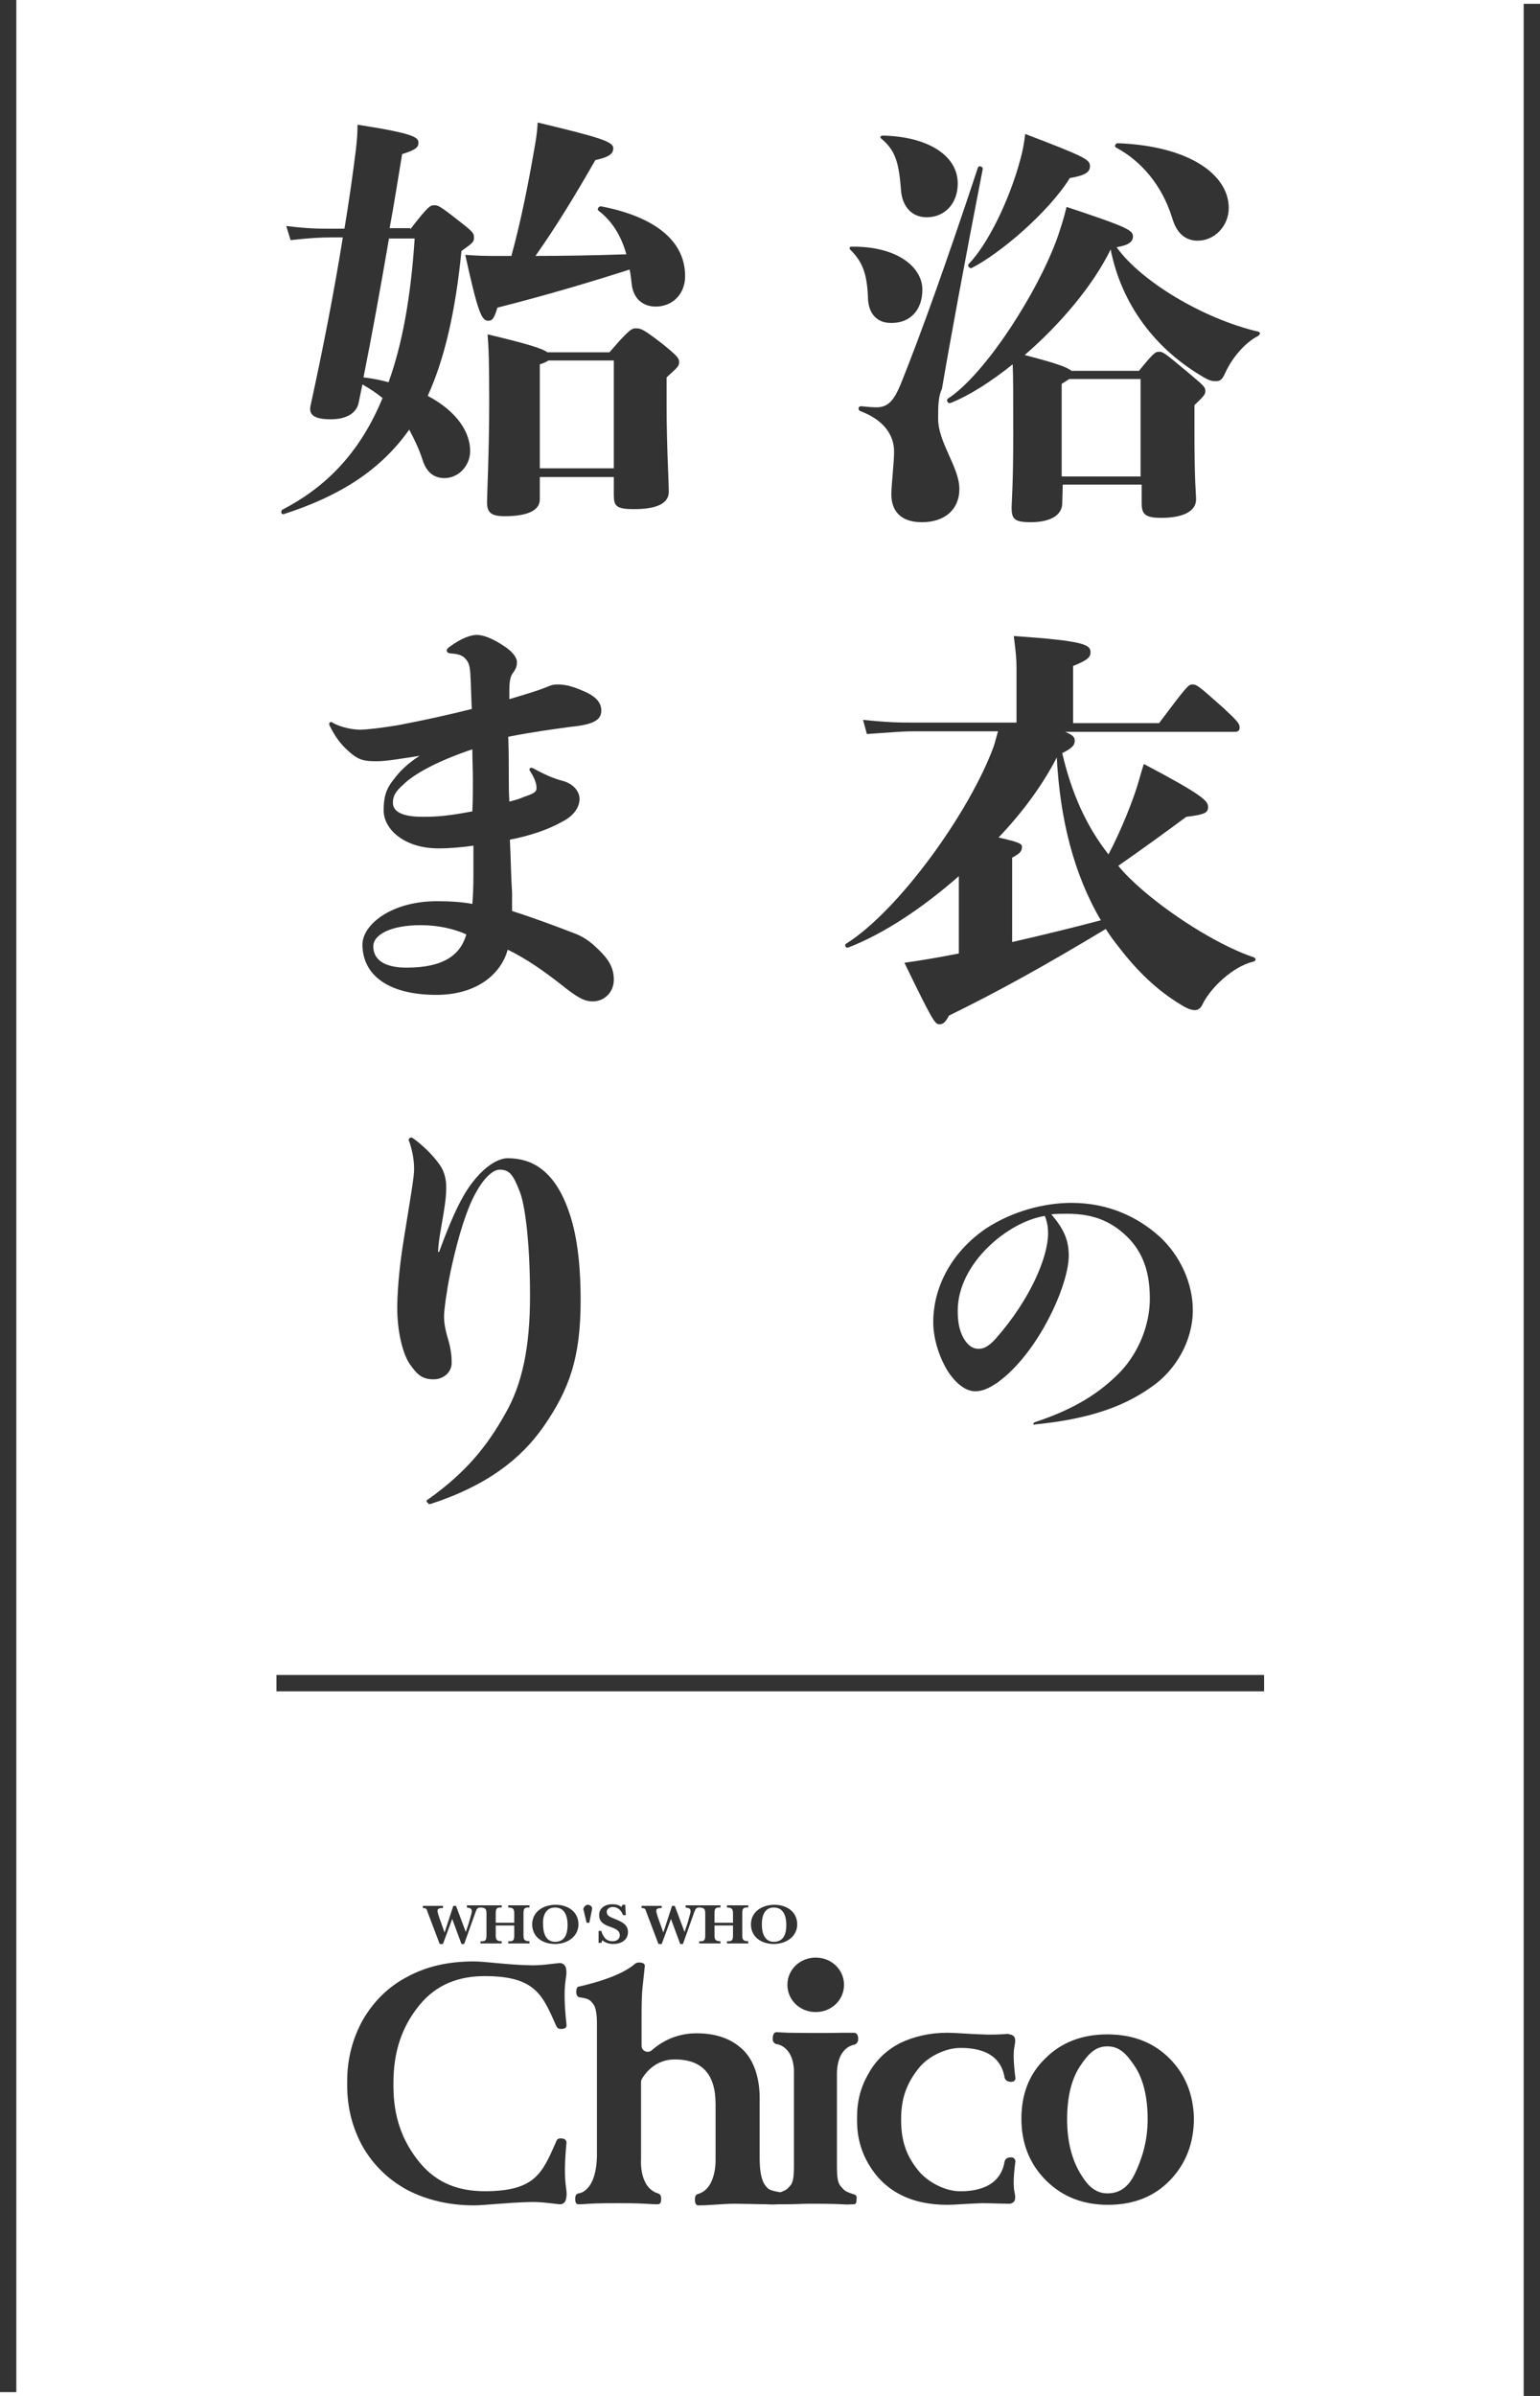 <?xml version="1.0" encoding="utf-8"?>
<!-- Generator: Adobe Illustrator 22.1.0, SVG Export Plug-In . SVG Version: 6.00 Build 0)  -->
<svg version="1.1" id="レイヤー_1" xmlns="http://www.w3.org/2000/svg" xmlns:xlink="http://www.w3.org/1999/xlink" x="0px"
	 y="0px" viewBox="0 0 283 440" style="enable-background:new 0 0 283 440;" xml:space="preserve">
<style type="text/css">
	.st0{fill:#333333;}
</style>
<g>
	<g>
		<g>
			<path class="st0" d="M159.5,54.5c-0.2-4.3-1-6.4-3.2-8.6c-0.3-0.3-0.2-0.6,0.2-0.6c8.3-0.1,13,3.7,13,7.9c0,3.7-2.2,6.1-5.6,6.1
				C161.2,59.4,159.5,57.6,159.5,54.5z M172.4,76.9c0,4.4,3.9,8.9,3.9,12.9c0,3.7-2.6,6.1-6.9,6.1c-4,0-5.6-2.2-5.6-5.1
				c0-1.8,0.5-5.7,0.5-7.9c0-3-1.9-5.8-6.2-7.4c-0.5-0.2-0.4-0.9,0.1-0.9c1,0.1,2.1,0.2,2.9,0.2c2.3,0,3.3-1.6,4.4-4.2
				c3.9-9.7,8.6-22.9,14.2-39.8c0.2-0.5,0.9-0.2,0.9,0.2c-3.3,16.9-6.2,32.7-7.5,40.4C172.4,72.9,172.4,74.6,172.4,76.9z
				 M162.3,24.9c8.3,0.2,13.7,3.7,13.7,8.8c0,3.7-2.4,6.2-5.7,6.2c-2.7,0-4.4-1.9-4.7-4.7c-0.4-5.3-1-7.5-3.6-9.7
				C161.6,25.2,161.8,24.9,162.3,24.9z M195.2,92.4c0,2.3-2.3,3.5-5.8,3.5c-3,0-3.5-0.6-3.5-2.7c0-1,0.3-4,0.3-13.3
				c0-7.8,0-10.4-0.1-13c-4,3.2-7.9,5.7-11.4,7.1c-0.5,0.2-0.9-0.5-0.5-0.8c6.8-4.4,16.6-19.6,20.2-29.8c0.5-1.5,1.1-3.3,1.6-5.4
				c11.2,3.7,12.2,4.3,12.2,5.4c0,0.9-0.6,1.6-3,2c4.4,6.2,15.8,13.1,26,15.5c0.5,0.1,0.4,0.5,0,0.8c-2.4,1.2-4.8,4-6.1,6.9
				c-0.5,1.1-0.9,1.4-1.6,1.4c-0.6,0-1,0-2.1-0.6c-10.3-5.9-15.6-14.9-17.3-23.6c-3.2,6.6-9.3,13.8-15.8,19.4
				c5.4,1.4,7.8,2.2,8.6,2.9h12.4c2.7-3.3,3-3.5,3.7-3.5s0.9,0.1,5.2,3.7c3.1,2.6,3.3,2.8,3.3,3.5c0,0.6-0.2,0.9-2,2.6V79
				c0,9.8,0.3,11.7,0.3,12.7c0,2.2-2.4,3.4-6.4,3.4c-3,0-3.6-0.7-3.6-2.7V89h-14.5L195.2,92.4L195.2,92.4z M187.5,29.3
				c0.4-1.4,0.7-3,0.9-4.7c11,4.2,11.9,4.7,11.9,5.9c0,1.1-0.8,1.7-3.7,2.2c-4,6.4-12.9,13.9-18,16.5c-0.4,0.2-0.9-0.4-0.6-0.7
				C181.4,45,185.4,37.1,187.5,29.3z M209.6,87.5V69.6h-13.1c-0.3,0.2-0.8,0.5-1.4,0.9v17H209.6z M205.4,26.3
				c13.2,0.5,20.4,5.8,20.4,11.9c0,3.3-2.6,6-5.7,6c-2.3,0-3.9-1.4-4.7-4.2c-1.9-6.1-5.8-10.5-10.3-12.9
				C204.7,26.9,205,26.3,205.4,26.3z"/>
			<path class="st0" d="M195.2,134.2c2,0.7,2.3,1.2,2.3,1.8c0,0.9-0.5,1.4-2.3,2.3c1.7,7.3,4.4,13.4,8.5,18.6
				c2.2-4.1,4.7-10.3,5.6-13.6c0.3-1,0.5-1.8,0.9-3c11,5.8,11.8,6.8,11.8,7.9c0,1-0.5,1.4-4,1.8c-3.5,2.6-7.9,5.8-12.5,9
				c1.3,1.6,2.8,3,4.4,4.4c6.5,5.6,15,10.6,20.5,12.4c0.5,0.2,0.4,0.7-0.1,0.8c-3.8,0.9-7.9,4.9-9.3,7.8c-0.3,0.7-0.8,1.1-1.4,1.1
				c-0.7,0-1.5-0.3-2.6-1c-4.3-2.6-7.9-6-11.5-10.7c-0.8-1-1.6-2.1-2.3-3.2c-11.3,6.8-19.8,11.5-28.8,15.9c-0.7,1.3-1.1,1.6-1.8,1.6
				c-0.8,0-1.3-0.8-6.4-11.3c2.3-0.3,6.5-1,10-1.7v-14.2c-6.5,5.7-13.6,10.5-20.3,13.1c-0.5,0.2-0.8-0.5-0.4-0.7
				c9.7-6.1,22.7-24.2,27.1-36.2c0.3-0.9,0.5-1.8,0.8-2.8H168c-2.3,0-4.2,0.2-8.7,0.5l-0.7-2.6c4.9,0.5,6.9,0.5,9.4,0.5h18.8v-10
				c0-1.7-0.1-2.7-0.5-5.9c13.1,0.9,14.1,1.6,14.1,3c0,0.8-0.4,1.4-3.2,2.5v10.5H213c5.1-6.8,5.4-7.1,6.1-7.1c0.8,0,1,0.1,5.7,4.3
				c2.6,2.4,3,2.9,3,3.6c0,0.5-0.2,0.8-0.9,0.8h-31.7V134.2z M186,173c5.7-1.3,11.8-2.8,16.3-4c-5-8.5-7.5-18.6-8.1-29.9
				c-2.4,4.7-6.1,9.9-10.7,14.7c4,0.9,4.3,1.2,4.3,1.7c0,0.8-0.3,1.2-1.8,2V173z"/>
			<path class="st0" d="M189.9,261.5c0-0.1,0.1-0.2,0.2-0.3c7.3-2.4,12.1-5.4,16-9.5c3.1-3.4,5.2-8.3,5.2-13.2c0-4.6-1.1-8-3.6-10.8
				c-3.1-3.3-6.6-4.8-11.5-4.8c-0.9,0-2,0-3,0.1c2.2,2.6,3.2,4.6,3.2,7.6c0,5.4-5.6,17.9-13.1,23.3c-1.5,1-2.7,1.6-4.1,1.6
				c-2.1,0-4.2-2.1-5.5-4.5s-2.2-5.4-2.2-8.2c0-6.9,3.8-13.2,9.7-17.2c4.9-3.2,10.7-4.7,15.7-4.7c6.8,0,12.2,2.6,16.2,6.2
				c3.8,3.5,6.1,8.6,6.1,13.5c0,5.7-3.2,11.1-7.6,14.1c-5.6,4-12.4,6-21.5,6.9C190,261.8,189.9,261.6,189.9,261.5z M176,240.7
				c0,1.8,0.2,3.5,1.1,5.1c0.7,1.2,1.6,1.9,2.7,1.9c0.9,0,1.8-0.3,3.3-2c6.3-7.2,9.5-14.9,9.5-19.2c0-0.9-0.1-2-0.6-3.2
				C185.4,224.3,176,231.9,176,240.7z"/>
			<path class="st0" d="M75.4,42.1c3.4-4.4,3.7-4.4,4.4-4.4s0.9,0,4.7,3c2.6,2,2.6,2.2,2.6,3c0,0.7-0.2,0.9-2.3,2.4
				c-1.1,11.1-3.1,19.8-6.2,26.6c5.5,2.9,7.8,6.8,7.8,10.1c0,2.8-2.2,5-4.7,5c-2,0-3.3-1.1-4-3.2c-0.7-2.2-1.6-4-2.5-5.7
				c-5.3,7.5-12.8,12.2-23,15.5c-0.5,0.2-0.7-0.5-0.3-0.8c7.7-4,14.1-10.1,18.4-20.5c-1.1-0.9-2.3-1.7-3.7-2.5L65.9,74
				c-0.4,1.9-2.3,3-5.1,3c-3,0-3.8-0.8-3.8-1.9c0-0.4,0.1-0.8,0.2-1.2c2-9.2,4.1-19.7,5.8-30.3h-2c-2.1,0-4,0.1-7.6,0.5l-0.8-2.6
				c4,0.5,6,0.5,8.4,0.5h2.3c0.8-4.8,1.5-9.7,2.1-14.5c0.2-1.9,0.3-2.9,0.3-4.6c10.3,1.6,11.2,2.3,11.2,3.3c0,0.8-0.4,1.3-3,2.1
				c-0.8,4.8-1.5,9.3-2.3,13.6h3.8V42.1z M71.5,43.7c-1.6,9.3-3.1,17.6-4.7,25.6c1.6,0.2,3.2,0.5,4.6,0.9c2.5-6.9,4.1-15.6,4.8-26.4
				h-4.7V43.7z M94,46.9c1.7-6.2,3-12.7,4.2-19.6c0.2-1.2,0.5-2.6,0.6-4.8c11.3,2.7,13.9,3.5,13.9,4.7c0,0.9-0.5,1.6-3.3,2.2
				c-4,7-7.4,12.5-11,17.6c5.4,0,10.6-0.1,16.7-0.3c-0.9-3.3-2.6-6.1-5.1-8c-0.4-0.3,0.1-0.9,0.5-0.8c9.8,1.9,15.4,6.3,15.4,12.8
				c0,3.4-2.4,5.6-5.4,5.6c-2.5,0-4.1-1.6-4.4-4c-0.1-0.9-0.2-1.9-0.4-2.8c-7.8,2.5-16,4.9-24.3,7c-0.6,2.1-1,2.4-1.7,2.4
				c-1.2,0-1.9-1.6-4.2-12.1c2.6,0.2,3.9,0.2,5.8,0.2H94V46.9z M112,64.7c3.7-4.3,4.1-4.4,4.9-4.4c0.9,0,1.4,0.2,4.9,2.9
				c2.7,2.2,3,2.6,3,3.3s-0.2,0.9-2.3,2.8v5.1c0,7.8,0.4,13.8,0.4,15.9c0,2.2-2.3,3.2-6.4,3.2c-3.3,0-3.7-0.6-3.7-2.6v-3.3H99.2v4.1
				c0,2.2-2.6,3.1-6.5,3.1c-2.6,0-3.2-0.8-3.2-2.6c0-1.2,0.4-9.6,0.4-18.1c0-8.1-0.1-10.1-0.3-12.7c6.7,1.6,9.9,2.5,11,3.3H112z
				 M112.8,86.1V66.2h-12c-0.3,0.2-0.9,0.5-1.6,0.7V86h13.6V86.1z"/>
			<path class="st0" d="M93.5,142.5c0,1.4,0,3,0.1,4.7c0.9-0.2,1.9-0.5,2.8-0.9c1.8-0.6,2.2-0.9,2.2-1.6c0-1-0.6-2.2-1.2-3.1
				c-0.1-0.2-0.1-0.2-0.1-0.3c0-0.2,0.2-0.3,0.3-0.3s0.2,0,0.4,0.1c2,1.1,3.8,1.9,5.4,2.3c1.9,0.5,3.1,1.9,3.1,3.3
				c0,1.4-0.9,3-3,4.1c-2.8,1.6-6.2,2.7-9.8,3.4c0.2,4.1,0.2,6.8,0.4,9.7c0,0.4,0,0.8,0,1.2c0,0.7,0,1.4,0,2.2c4.1,1.3,8.6,3,11.2,4
				c1.9,0.7,3.1,1.5,4.9,3.3c1.4,1.4,2.6,2.9,2.6,5.3c0,2.3-1.7,4-3.9,4c-1.6,0-2.9-0.8-5.8-3.1c-3.3-2.6-6.5-4.8-9.8-6.4
				c-1.2,4.4-5.6,8.3-13.1,8.3c-8.8,0-13.6-3.6-13.6-9.3c0.1-3.7,5.4-7.9,13.7-7.9c2.1,0,4.4,0.1,6.5,0.5c0.1-1.1,0.2-3,0.2-5.5
				c0-1.6,0-3.3,0-5.2c-2.1,0.3-4.3,0.5-6.4,0.5c-6.3,0-10.1-3.5-10.1-7c0-2.5,0.5-4,1.8-5.6c1.2-1.6,2.5-2.9,4.8-4.4
				c-3.2,0.5-6.1,1-7.9,1c-2.3,0-3.3-0.2-5.1-1.8c-1.6-1.4-2.6-2.9-3.4-4.5c-0.2-0.3-0.2-0.5-0.2-0.6c0-0.2,0.2-0.3,0.3-0.3
				s0.2,0,0.3,0.1c1.5,0.9,3.8,1.3,5,1.3c1.3,0,3.8-0.3,6.9-0.8c4.8-0.9,9.3-1.9,13.7-3c-0.1-1.9-0.1-3-0.2-5.2
				c-0.1-2.3-0.2-3-0.7-3.7c-0.6-0.8-1.2-1.2-3-1.3c-0.5-0.1-0.7-0.2-0.7-0.5s0.2-0.5,0.5-0.7c2.3-1.7,4-2.2,5-2.2
				c1.1,0,2.8,0.5,5.4,2.3c1.4,1,2,2,2,2.7c0,0.9-0.3,1.3-0.6,1.8c-0.5,0.6-0.8,1.3-0.8,3.4c0,0.5,0,0.9,0,1.6
				c2.9-0.9,4.5-1.3,6.8-2.2c0.7-0.3,1.2-0.5,2-0.5s2.1,0,4.8,1.2c2.4,1,3.3,2.2,3.3,3.6c0,1.9-1.8,2.6-5.8,3
				c-3.6,0.5-6.7,0.9-11.3,1.8C93.5,137.9,93.5,140.2,93.5,142.5z M77.3,169.9c-5.4,0-8.7,1.7-8.7,3.9c0,2.6,2.3,3.9,6.1,3.9
				c6.8,0,9.9-2.3,11-6.1C83.5,170.6,80.6,169.9,77.3,169.9z M86.9,143.2c0-1.9-0.1-3.7-0.1-5.6c-7.1,2.4-11,4.8-12.7,6.5
				c-1.5,1.3-1.9,2.2-1.9,3.3c0,1.6,1.6,2.6,5.5,2.6c2.8,0,4.9-0.2,9.1-1C86.9,147,86.9,145,86.9,143.2z"/>
			<path class="st0" d="M78.7,276c-0.2,0-0.3-0.2-0.3-0.3c0-0.2,0-0.2,0.2-0.3c7.2-5.1,11-10,14.2-15.7c3.2-5.5,4.6-12.4,4.6-21.7
				c0-10.4-1-17-1.9-19.2c-1.2-3.1-1.9-4-3.7-4c-1.3,0-3.3,1.8-5.1,5.7c-1.5,3.2-3,8.6-4,13.5c-0.6,3-1.1,6.5-1.1,7.8
				c0,1.7,0.5,3.3,0.9,4.7c0.3,1.1,0.5,2.3,0.5,3.8c0,1.7-1.5,3-3.3,3c-2.1,0-3-0.8-4.4-2.8c-1.3-1.9-2.3-6-2.3-10.3
				c0-2,0.2-6.5,1.2-12.6c1.2-7.5,1.9-11.4,1.9-12.9c0-1-0.1-2.6-0.8-4.8c-0.1-0.2-0.2-0.5-0.2-0.6s0.2-0.4,0.4-0.4
				c0.2,0,0.2,0,0.5,0.2c1.9,1.4,3.6,3.1,4.8,4.8c0.8,1.1,1.2,2.6,1.2,4c0,1.9-0.2,3.1-0.5,5c-0.6,3.6-0.9,4.9-1,7h0.2
				c3.2-8.8,5.1-11.6,6.8-13.6c1.8-2.1,4-3.6,5.8-3.6c4.4,0,8.5,2.2,11.1,9.4c1.6,4.3,2.3,9.9,2.3,16.7c0,10.4-2,16.3-6.9,23.3
				c-4,5.7-10.2,10.7-20.7,14.1h-0.4V276z"/>
		</g>
	</g>
	<g>
		<rect class="st0" width="3" height="439.3"/>
		<rect x="280" y="0.7" class="st0" width="3" height="439.3"/>
	</g>
	<rect x="50.8" y="307.6" class="st0" width="181.5" height="3"/>
	<g>
		<g>
			<path class="st0" d="M214.9,378c-2.9-2.9-6.7-4.4-11.4-4.4s-8.5,1.5-11.4,4.4c-3,2.9-4.4,6.6-4.4,11.1s1.5,8.3,4.5,11.3
				s6.8,4.5,11.4,4.5c4.7,0,8.5-1.5,11.4-4.5s4.4-6.8,4.4-11.4C219.3,384.6,217.8,380.9,214.9,378z M208.5,399.3
				c-0.9,1.8-2.3,3.5-5,3.5c-2.8,0-4.2-2.4-5-3.7c-1.5-2.5-2.4-5.8-2.4-9.9s0.8-7.4,2.4-9.8c1.6-2.4,2.9-3.6,5-3.6s3.4,1.2,5,3.6
				s2.4,5.7,2.4,9.8C210.9,393.3,209.8,396.6,208.5,399.3z"/>
			<path class="st0" d="M157,403c-2-0.6-1.9-0.9-2.5-1.5c-0.6-0.7-0.7-1.8-0.7-4v-10.4V387v-5.8c-0.1-5.4,3.2-5.7,3.2-5.7
				c0.3-0.1,0.7-0.4,0.7-1c0,0,0.1-1.2-0.8-1.2c-0.9,0-2.1,0-2.1,0c-3.9,0.1-10,0-10,0l-2-0.1c-0.9-0.1-0.8,1.3-0.8,1.3
				c0,0.6,0.5,0.9,0.8,0.9c0,0,3.3,0.4,3.1,5.7v5.1v1.5v9.7c0,2.2-0.1,3.4-0.7,4c-0.5,0.6-0.7,0.8-1.8,1.2c-2.3-0.4-2.2-0.6-2.8-1.3
				c-0.6-0.8-1-2.4-1-4.9v-11.1c0-3.6-1-6.9-3.1-8.9s-4.9-3-8.5-3c-2.8,0-5.7,0.9-8.2,3.1c-0.2,0.2-0.5,0.3-0.8,0.3
				c-0.6,0-1.1-0.5-1.1-1.1V370c0-4.7,0.2-4.9,0.6-9c0-0.4-0.4-0.6-1.1-0.6c-0.3,0-0.6,0.1-0.9,0.4c-2.1,1.7-5.7,3-10,4
				c-0.4,0-0.6,0.3-0.6,1c0,0.6,0.2,0.9,0.6,1c1.8,0.2,2,0.6,2.5,1.2s0.7,2,0.7,3.5V396c-0.2,6.7-3.4,6.8-3.4,6.8
				c-0.4,0.1-0.6,0.4-0.6,1c0,0.7,0.2,1,0.6,1c1,0,0.5,0,2-0.1c1.6-0.1,4.2-0.1,5.4-0.1c1.2,0,3,0,4.9,0.1c1.7,0.1,1.2,0.1,2.3,0.1
				c0.4,0,0.6-0.3,0.6-1c0-0.6-0.2-0.9-0.6-1c-3.5-1.1-3.1-6.2-3.1-6.2v-14.3c0-0.2,0.1-0.4,0.2-0.6c1.1-1.8,3.1-3.5,6-3.5
				c5,0,7.5,2.7,7.5,8.2v10.2c0,0,0.2,5.3-3.2,6.3c-0.4,0.1-0.6,0.4-0.6,1c0,0.7,0.2,1.1,0.6,1.1c1,0,1.1,0,2.6-0.1
				c1.7-0.1,2.9-0.2,4.2-0.2c1.2,0,4.2,0.1,5.8,0.1c1.4,0.1,1.4,0,2.4,0l0,0c0.3,0,0.6,0,1.4,0c1.6,0,2.8-0.1,3.9-0.1
				c1.1,0,4.3,0,6.1,0.1c1.4,0.1,1.2,0,2.2,0c0.4,0,0.5-0.3,0.5-0.9C157.5,403.3,157.3,403.1,157,403z"/>
			<path class="st0" d="M149.9,369.5c2.9,0,5.2-2.2,5.2-5s-2.3-5-5.2-5s-5.2,2.2-5.2,5S147,369.5,149.9,369.5z"/>
			<path class="st0" d="M77.1,368.2c3.2-3.9,7.4-5.3,12-5.3c9.3,0,10.6,3.5,13.1,9.1c0.1,0.3,0.4,0.6,0.8,0.6c0.6,0,1.2-0.1,1.1-0.8
				c-0.9-8.4,0.3-8.3-0.1-10.4c-0.1-0.5-0.6-0.9-1.1-0.9h-0.1c-1.2,0.1-3.4,0.5-5.7,0.4c-4-0.1-8.1-0.7-10-0.7
				c-4.7,0-8.7,0.9-12.2,2.8c-3.5,1.8-6.2,4.5-8.2,7.9c-1.9,3.4-2.9,7.2-2.9,11.3l0,0v0.1v0.6v0.1l0,0c0,4.1,1,7.9,2.9,11.3
				c2,3.4,4.7,6,8.2,7.9c3.5,1.8,7.6,2.8,12.2,2.8c1.9,0,6-0.5,10-0.6c2.3-0.1,4.6,0.3,5.7,0.4h0.1c0.6,0,1-0.4,1.1-0.9
				c0.5-2.1-0.7-2,0.1-10.4c0-0.7-0.6-0.8-1.1-0.8c-0.4,0-0.7,0.2-0.8,0.6c-2.5,5.6-3.7,9.1-13.1,9.1c-4.7,0-8.8-1.4-12-5.3
				s-4.8-8.4-4.8-14v-0.6C72.3,376.7,73.9,372.1,77.1,368.2z"/>
			<path class="st0" d="M186.5,374.3c-0.1-0.4-0.6-0.7-1-0.7l-0.3-0.1c-0.8,0.1-3.1,0.2-4.8,0.1c-2.8-0.1-5-0.3-6.3-0.3
				c-3.3,0-6.2,0.7-8.7,1.9c-2.5,1.3-4.4,3.1-5.8,5.6c-1.4,2.4-2.1,5-2.1,7.9l0,0v0.2v0.4v0.2l0,0c0,2.9,0.7,5.5,2.1,7.9
				c1.4,2.4,3.3,4.3,5.8,5.6c2.5,1.3,5.4,1.9,8.7,1.9c1.3,0,3.5-0.2,6.3-0.3c1.6,0,3.9,0.1,4.8,0.1h0.3c0.4,0,0.9-0.3,1-0.7
				c0.3-1.5-0.7-1.1,0.1-7.1c0-0.3-0.3-0.7-0.6-0.7c-0.9-0.1-1.3,0.3-1.4,0.8c-0.8,4.8-5.5,5.5-8.5,5.4c-2.4-0.1-5.3-1.5-7.1-3.5
				c-2.3-2.7-3.4-5.5-3.4-9.5v-0.3c0-3.9,1.1-6.7,3.4-9.5c1.7-2,4.7-3.4,7.1-3.5c3-0.1,7.7,0.5,8.5,5.4c0.1,0.5,0.6,0.9,1.4,0.8
				c0.3,0,0.7-0.4,0.6-0.7C185.8,375.4,186.8,375.8,186.5,374.3z"/>
			<g>
				<path class="st0" d="M78.6,351.2l2.2,5.8h0.6l1.7-4.6l0,0l1.7,4.6h0.5l2.1-5.9c0.2-0.5,0.3-0.8,0.9-0.8v-0.4c-0.4,0-0.9,0-1.3,0
					s-0.8,0-1.2,0v0.4c0.5,0.1,0.9,0.1,0.9,0.7c0,0.4-0.4,1.5-0.5,2l-0.6,1.8l0,0l-1.8-4.8h-0.5l-1.6,4.9l0,0l-1-2.8
					c-0.1-0.3-0.3-0.9-0.3-1.2c0-0.5,0.6-0.5,1-0.5V350c-0.7,0-1.3,0-2,0c-0.6,0-1.2,0-1.7,0v0.4C78.4,350.4,78.4,350.6,78.6,351.2z
					"/>
				<path class="st0" d="M92.2,356.9v-0.4c-1.1,0-1.1-0.5-1.1-1.3v-1.6h3.4v1.6c0,0.9,0,1.4-1.1,1.3v0.4c0.6,0,1.3,0,1.9,0
					c0.7,0,1.3,0,2,0v-0.4c-1.1,0-1.1-0.5-1.1-1.3v-3.6c0-0.9,0-1.4,1.1-1.3v-0.4c-0.7,0-1.4,0-2.1,0c-0.6,0-1.2,0-1.8,0v0.4
					c1.1,0,1.1,0.5,1.1,1.3v1.5h-3.4v-1.5c0-0.9,0-1.4,1.1-1.3v-0.4c-0.7,0-1.4,0-2,0s-1.2,0-1.9,0v0.4c1.1,0,1.1,0.5,1.1,1.3v3.6
					c0,0.9,0,1.4-1.1,1.3v0.4c0.6,0,1.2,0,1.9,0S91.5,356.9,92.2,356.9z"/>
				<path class="st0" d="M102,357c2.3,0,4.3-1.4,4.3-3.6c0-2.3-1.9-3.6-4.2-3.6c-2.3,0-4.3,1.3-4.3,3.6S99.7,357,102,357z
					 M102,350.3c1.9,0,2.3,1.8,2.3,3.2c0,1.5-0.4,3.1-2.3,3.1c-1.8,0-2.2-1.8-2.2-3.2C99.7,352,100.2,350.3,102,350.3z"/>
				<path class="st0" d="M107.8,353.1h0.5l0.5-2.5c0.1-0.4-0.3-0.8-0.8-0.8c-0.4,0-0.8,0.5-0.8,0.8L107.8,353.1z"/>
				<path class="st0" d="M110.7,356.3c0.5,0.5,1.3,0.7,2,0.7c1.4,0,2.7-0.7,2.7-2.2c0-1.4-1.2-1.9-2.4-2.4c-0.7-0.3-1.5-0.5-1.5-1.3
					c0-0.6,0.6-0.9,1.1-0.9c1,0,1.6,0.7,1.9,1.5h0.5l-0.1-1.9h-0.5l-0.2,0.4c-0.5-0.4-1.1-0.5-1.7-0.5c-1.3,0-2.4,0.7-2.4,2
					c0,1.2,0.8,1.7,1.9,2.1c0.8,0.3,1.9,0.6,1.9,1.6c0,0.7-0.6,1.1-1.3,1.1c-1.3,0-1.8-0.9-2.1-1.9H110v2.2h0.5L110.7,356.3z"/>
				<path class="st0" d="M118.8,351.2l2.2,5.8h0.6l1.7-4.6l0,0l1.7,4.6h0.5l2.1-5.9c0.2-0.5,0.3-0.8,0.9-0.8v-0.4
					c-0.4,0-0.9,0-1.3,0s-0.8,0-1.2,0v0.4c0.5,0.1,0.9,0.1,0.9,0.7c0,0.4-0.4,1.5-0.5,2l-0.6,1.8l0,0L124,350h-0.5l-1.6,4.9l0,0
					l-1-2.8c-0.1-0.3-0.3-0.9-0.3-1.2c0-0.5,0.6-0.5,1-0.5V350c-0.7,0-1.3,0-2,0c-0.6,0-1.2,0-1.7,0v0.4
					C118.6,350.4,118.6,350.6,118.8,351.2z"/>
				<path class="st0" d="M132.4,356.9v-0.4c-1.1,0-1.1-0.5-1.1-1.3v-1.6h3.4v1.6c0,0.9,0,1.4-1.1,1.3v0.4c0.6,0,1.3,0,1.9,0
					c0.7,0,1.3,0,2,0v-0.4c-1.1,0-1.1-0.5-1.1-1.3v-3.6c0-0.9,0-1.4,1.1-1.3v-0.4c-0.7,0-1.4,0-2.1,0c-0.6,0-1.2,0-1.8,0v0.4
					c1.1,0,1.1,0.5,1.1,1.3v1.5h-3.4v-1.5c0-0.9,0-1.4,1.1-1.3v-0.4c-0.7,0-1.4,0-2,0s-1.3,0-1.9,0v0.4c1.1,0,1.1,0.5,1.1,1.3v3.6
					c0,0.9,0,1.4-1.1,1.3v0.4c0.6,0,1.2,0,1.9,0C131.1,356.9,131.7,356.9,132.4,356.9z"/>
				<path class="st0" d="M142.2,357c2.3,0,4.3-1.4,4.3-3.6c0-2.3-1.9-3.6-4.2-3.6s-4.3,1.3-4.3,3.6S139.9,357,142.2,357z
					 M142.2,350.3c1.9,0,2.3,1.8,2.3,3.2c0,1.5-0.4,3.1-2.3,3.1c-1.8,0-2.2-1.8-2.2-3.2C140,352,140.4,350.3,142.2,350.3z"/>
			</g>
		</g>
	</g>
</g>
</svg>
